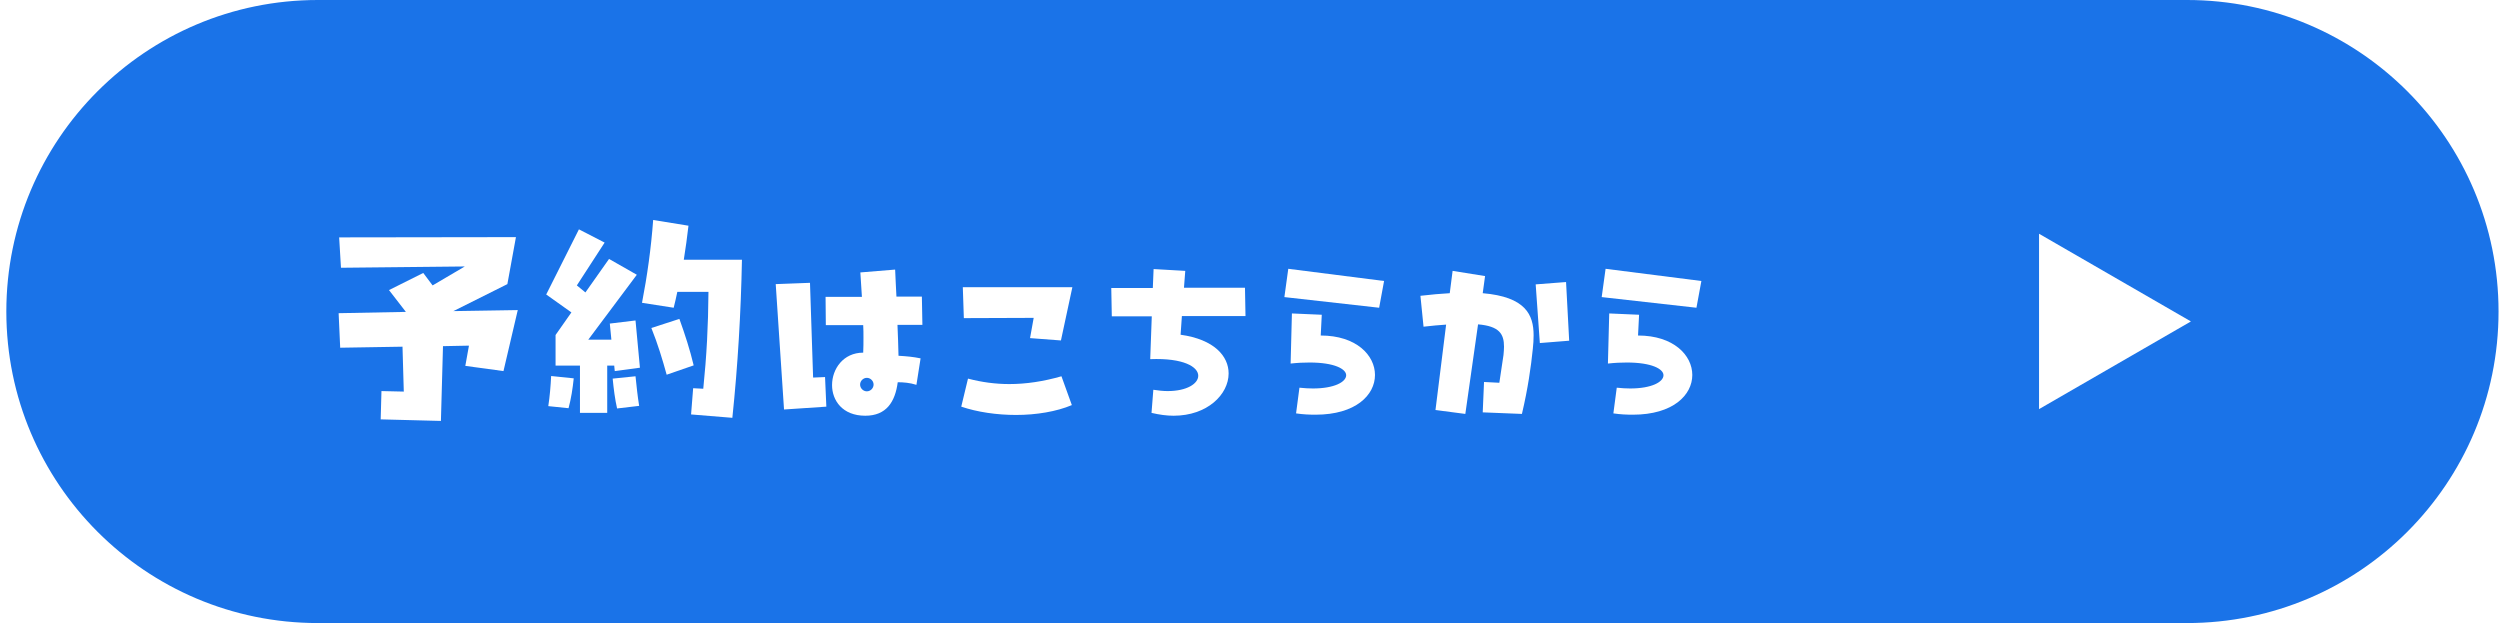 <svg width="321" height="80" viewBox="0 0 321 80" fill="none" xmlns="http://www.w3.org/2000/svg">
<path d="M0.813 40C0.813 17.909 18.722 0 40.813 0H280.813C302.905 0 320.813 17.909 320.813 40C320.813 62.091 302.905 80 280.813 80H40.813C18.722 80 0.813 62.091 0.813 40Z" fill="#1A73E8"/>
<g filter="url(#filter0_d_607_106)">
<path d="M218.457 34.08L217.824 37.514L205.657 36.147L206.157 32.514L218.457 34.08ZM209.657 51.247C208.891 51.247 208.057 51.214 207.157 51.08L207.591 47.78C208.224 47.847 208.791 47.88 209.324 47.88C212.057 47.88 213.591 47.047 213.591 46.18C213.591 45.38 212.091 44.547 208.891 44.547C208.157 44.547 207.357 44.58 206.457 44.68L206.624 38.247L210.457 38.414L210.324 41.08C214.891 41.08 217.291 43.614 217.291 46.147C217.291 48.714 214.824 51.247 209.657 51.247Z" fill="white"/>
</g>
<g filter="url(#filter1_d_607_106)">
<path d="M190.682 33.447L190.382 35.647C195.882 36.114 196.915 38.414 196.915 41.047C196.915 41.614 196.882 42.18 196.815 42.78C196.582 45.08 196.182 47.914 195.415 51.147L190.382 50.947L190.549 47.047L192.515 47.147L193.049 43.58C193.082 43.214 193.115 42.847 193.115 42.514C193.115 40.88 192.515 39.88 189.782 39.647L188.148 51.147L184.315 50.647L185.682 39.68C184.815 39.747 183.848 39.814 182.782 39.947L182.382 35.98C183.782 35.814 185.015 35.714 186.148 35.647L186.515 32.78L190.682 33.447ZM197.182 34.514L201.082 34.214L201.482 41.747L197.715 42.047L197.182 34.514Z" fill="white"/>
</g>
<g filter="url(#filter2_d_607_106)">
<path d="M177.715 34.08L177.082 37.514L164.915 36.147L165.415 32.514L177.715 34.08ZM168.915 51.247C168.148 51.247 167.315 51.214 166.415 51.08L166.848 47.78C167.482 47.847 168.048 47.88 168.582 47.88C171.315 47.88 172.848 47.047 172.848 46.18C172.848 45.38 171.348 44.547 168.148 44.547C167.415 44.547 166.615 44.58 165.715 44.68L165.882 38.247L169.715 38.414L169.582 41.08C174.148 41.08 176.548 43.614 176.548 46.147C176.548 48.714 174.082 51.247 168.915 51.247Z" fill="white"/>
</g>
<g filter="url(#filter3_d_607_106)">
<path d="M151.755 38.581L151.588 40.98C155.922 41.581 157.755 43.747 157.755 45.947C157.755 48.647 155.022 51.38 150.688 51.38C149.788 51.38 148.855 51.247 147.855 51.014L148.088 48.047C148.755 48.147 149.355 48.214 149.922 48.214C152.422 48.214 153.855 47.247 153.855 46.247C153.855 45.114 151.988 43.947 147.688 44.114L147.888 38.614H142.755L142.688 34.98H148.022L148.122 32.547L152.188 32.781L152.022 34.947H159.855L159.922 38.581H151.755Z" fill="white"/>
</g>
<g filter="url(#filter4_d_607_106)">
<path d="M137.691 34.88L136.225 41.714L132.258 41.414L132.725 38.814L123.758 38.847L123.625 34.88H137.691ZM130.458 51.28C127.991 51.28 125.491 50.914 123.425 50.214L124.291 46.614C126.058 47.08 127.825 47.314 129.591 47.314C131.758 47.314 133.958 46.98 136.291 46.314L137.625 50.014C135.658 50.847 133.058 51.28 130.458 51.28Z" fill="white"/>
</g>
<g filter="url(#filter5_d_607_106)">
<path d="M118.436 39.714H115.236C115.303 41.147 115.336 42.414 115.369 43.68C116.469 43.747 117.236 43.814 118.203 44.014L117.669 47.414C116.836 47.147 116.003 47.08 115.269 47.08C114.936 49.614 113.803 51.38 111.103 51.38C108.169 51.38 106.836 49.414 106.836 47.447C106.836 45.38 108.269 43.28 110.836 43.28C110.869 42.614 110.869 41.98 110.869 41.38C110.869 40.814 110.869 40.28 110.836 39.747H106.036L106.003 36.114H110.669L110.469 32.98L114.936 32.614C115.003 33.914 115.036 35.047 115.103 36.08H118.369L118.436 39.714ZM104.003 34.314L104.403 46.48L105.936 46.414L106.103 50.214L100.669 50.58L99.603 34.48L104.003 34.314ZM111.303 48.247C111.769 48.247 112.169 47.847 112.169 47.38C112.169 46.914 111.769 46.514 111.303 46.514C110.836 46.514 110.436 46.914 110.436 47.38C110.436 47.847 110.836 48.247 111.303 48.247Z" fill="white"/>
</g>
<g filter="url(#filter6_d_607_106)">
<path d="M87.8 31.347H95.267C95.134 38.18 94.734 44.947 94.034 51.647L88.734 51.214L89.001 47.847L90.3 47.914C90.734 43.68 90.934 39.847 90.967 35.48H86.967C86.834 36.147 86.667 36.847 86.501 37.514L82.434 36.88C83.1 33.447 83.6 29.88 83.867 26.247L88.4 26.98C88.234 28.447 88.034 29.88 87.8 31.347ZM78.501 41.614L78.3 39.547L81.6 39.147L82.167 45.214L78.934 45.647L78.867 44.947H77.967V51.014H74.467V44.947H71.334V41.014L73.367 38.114L70.134 35.814L74.334 27.447L77.634 29.147L74.067 34.647L75.167 35.547L78.201 31.247L81.767 33.28L75.534 41.614H78.501ZM83.634 40.114L87.234 38.947C87.967 40.98 88.6 42.947 89.067 44.914L85.6 46.114C85.067 44.18 84.467 42.18 83.634 40.114ZM73.001 50.414L70.4 50.147C70.6 48.847 70.701 47.58 70.767 46.28L73.667 46.58C73.534 47.88 73.334 49.18 73.001 50.414ZM78.667 46.614L81.6 46.314C81.734 47.614 81.867 48.88 82.067 50.114L79.234 50.447C78.967 49.28 78.8 47.98 78.667 46.614Z" fill="white"/>
</g>
<g filter="url(#filter7_d_607_106)">
<path d="M65.147 34.48L58.214 37.947L66.481 37.814L64.647 45.647L59.747 44.98L60.214 42.38L56.88 42.447L56.614 52.047L48.88 51.847L48.98 48.214L51.847 48.28L51.681 42.514L43.681 42.647L43.48 38.214L52.114 38.047L49.947 35.247L54.347 33.047L55.547 34.647L59.681 32.214L43.781 32.38L43.547 28.48L66.247 28.447L65.147 34.48Z" fill="white"/>
</g>
<g filter="url(#filter8_d_607_106)">
<path d="M281.313 39.272L261.813 28.014V50.53L281.313 39.272Z" fill="white"/>
</g>
<defs>
<filter id="filter0_d_607_106" x="203.657" y="32.514" width="16.8" height="22.733" filterUnits="userSpaceOnUse" color-interpolation-filters="sRGB">
<feFlood flood-opacity="0" result="BackgroundImageFix"/>
<feColorMatrix in="SourceAlpha" type="matrix" values="0 0 0 0 0 0 0 0 0 0 0 0 0 0 0 0 0 0 127 0" result="hardAlpha"/>
<feOffset dy="2"/>
<feGaussianBlur stdDeviation="1"/>
<feComposite in2="hardAlpha" operator="out"/>
<feColorMatrix type="matrix" values="0 0 0 0 0 0 0 0 0 0 0 0 0 0 0 0 0 0 0.25 0"/>
<feBlend mode="normal" in2="BackgroundImageFix" result="effect1_dropShadow_607_106"/>
<feBlend mode="normal" in="SourceGraphic" in2="effect1_dropShadow_607_106" result="shape"/>
</filter>
<filter id="filter1_d_607_106" x="180.382" y="32.78" width="23.1" height="22.367" filterUnits="userSpaceOnUse" color-interpolation-filters="sRGB">
<feFlood flood-opacity="0" result="BackgroundImageFix"/>
<feColorMatrix in="SourceAlpha" type="matrix" values="0 0 0 0 0 0 0 0 0 0 0 0 0 0 0 0 0 0 127 0" result="hardAlpha"/>
<feOffset dy="2"/>
<feGaussianBlur stdDeviation="1"/>
<feComposite in2="hardAlpha" operator="out"/>
<feColorMatrix type="matrix" values="0 0 0 0 0 0 0 0 0 0 0 0 0 0 0 0 0 0 0.25 0"/>
<feBlend mode="normal" in2="BackgroundImageFix" result="effect1_dropShadow_607_106"/>
<feBlend mode="normal" in="SourceGraphic" in2="effect1_dropShadow_607_106" result="shape"/>
</filter>
<filter id="filter2_d_607_106" x="162.915" y="32.514" width="16.8" height="22.733" filterUnits="userSpaceOnUse" color-interpolation-filters="sRGB">
<feFlood flood-opacity="0" result="BackgroundImageFix"/>
<feColorMatrix in="SourceAlpha" type="matrix" values="0 0 0 0 0 0 0 0 0 0 0 0 0 0 0 0 0 0 127 0" result="hardAlpha"/>
<feOffset dy="2"/>
<feGaussianBlur stdDeviation="1"/>
<feComposite in2="hardAlpha" operator="out"/>
<feColorMatrix type="matrix" values="0 0 0 0 0 0 0 0 0 0 0 0 0 0 0 0 0 0 0.25 0"/>
<feBlend mode="normal" in2="BackgroundImageFix" result="effect1_dropShadow_607_106"/>
<feBlend mode="normal" in="SourceGraphic" in2="effect1_dropShadow_607_106" result="shape"/>
</filter>
<filter id="filter3_d_607_106" x="140.688" y="32.547" width="21.233" height="22.833" filterUnits="userSpaceOnUse" color-interpolation-filters="sRGB">
<feFlood flood-opacity="0" result="BackgroundImageFix"/>
<feColorMatrix in="SourceAlpha" type="matrix" values="0 0 0 0 0 0 0 0 0 0 0 0 0 0 0 0 0 0 127 0" result="hardAlpha"/>
<feOffset dy="2"/>
<feGaussianBlur stdDeviation="1"/>
<feComposite in2="hardAlpha" operator="out"/>
<feColorMatrix type="matrix" values="0 0 0 0 0 0 0 0 0 0 0 0 0 0 0 0 0 0 0.25 0"/>
<feBlend mode="normal" in2="BackgroundImageFix" result="effect1_dropShadow_607_106"/>
<feBlend mode="normal" in="SourceGraphic" in2="effect1_dropShadow_607_106" result="shape"/>
</filter>
<filter id="filter4_d_607_106" x="121.425" y="34.88" width="18.267" height="20.4" filterUnits="userSpaceOnUse" color-interpolation-filters="sRGB">
<feFlood flood-opacity="0" result="BackgroundImageFix"/>
<feColorMatrix in="SourceAlpha" type="matrix" values="0 0 0 0 0 0 0 0 0 0 0 0 0 0 0 0 0 0 127 0" result="hardAlpha"/>
<feOffset dy="2"/>
<feGaussianBlur stdDeviation="1"/>
<feComposite in2="hardAlpha" operator="out"/>
<feColorMatrix type="matrix" values="0 0 0 0 0 0 0 0 0 0 0 0 0 0 0 0 0 0 0.25 0"/>
<feBlend mode="normal" in2="BackgroundImageFix" result="effect1_dropShadow_607_106"/>
<feBlend mode="normal" in="SourceGraphic" in2="effect1_dropShadow_607_106" result="shape"/>
</filter>
<filter id="filter5_d_607_106" x="97.603" y="32.614" width="22.833" height="22.767" filterUnits="userSpaceOnUse" color-interpolation-filters="sRGB">
<feFlood flood-opacity="0" result="BackgroundImageFix"/>
<feColorMatrix in="SourceAlpha" type="matrix" values="0 0 0 0 0 0 0 0 0 0 0 0 0 0 0 0 0 0 127 0" result="hardAlpha"/>
<feOffset dy="2"/>
<feGaussianBlur stdDeviation="1"/>
<feComposite in2="hardAlpha" operator="out"/>
<feColorMatrix type="matrix" values="0 0 0 0 0 0 0 0 0 0 0 0 0 0 0 0 0 0 0.25 0"/>
<feBlend mode="normal" in2="BackgroundImageFix" result="effect1_dropShadow_607_106"/>
<feBlend mode="normal" in="SourceGraphic" in2="effect1_dropShadow_607_106" result="shape"/>
</filter>
<filter id="filter6_d_607_106" x="68.134" y="26.247" width="29.134" height="29.4" filterUnits="userSpaceOnUse" color-interpolation-filters="sRGB">
<feFlood flood-opacity="0" result="BackgroundImageFix"/>
<feColorMatrix in="SourceAlpha" type="matrix" values="0 0 0 0 0 0 0 0 0 0 0 0 0 0 0 0 0 0 127 0" result="hardAlpha"/>
<feOffset dy="2"/>
<feGaussianBlur stdDeviation="1"/>
<feComposite in2="hardAlpha" operator="out"/>
<feColorMatrix type="matrix" values="0 0 0 0 0 0 0 0 0 0 0 0 0 0 0 0 0 0 0.25 0"/>
<feBlend mode="normal" in2="BackgroundImageFix" result="effect1_dropShadow_607_106"/>
<feBlend mode="normal" in="SourceGraphic" in2="effect1_dropShadow_607_106" result="shape"/>
</filter>
<filter id="filter7_d_607_106" x="41.48" y="28.447" width="27" height="27.6" filterUnits="userSpaceOnUse" color-interpolation-filters="sRGB">
<feFlood flood-opacity="0" result="BackgroundImageFix"/>
<feColorMatrix in="SourceAlpha" type="matrix" values="0 0 0 0 0 0 0 0 0 0 0 0 0 0 0 0 0 0 127 0" result="hardAlpha"/>
<feOffset dy="2"/>
<feGaussianBlur stdDeviation="1"/>
<feComposite in2="hardAlpha" operator="out"/>
<feColorMatrix type="matrix" values="0 0 0 0 0 0 0 0 0 0 0 0 0 0 0 0 0 0 0.25 0"/>
<feBlend mode="normal" in2="BackgroundImageFix" result="effect1_dropShadow_607_106"/>
<feBlend mode="normal" in="SourceGraphic" in2="effect1_dropShadow_607_106" result="shape"/>
</filter>
<filter id="filter8_d_607_106" x="259.813" y="28.014" width="23.5" height="26.517" filterUnits="userSpaceOnUse" color-interpolation-filters="sRGB">
<feFlood flood-opacity="0" result="BackgroundImageFix"/>
<feColorMatrix in="SourceAlpha" type="matrix" values="0 0 0 0 0 0 0 0 0 0 0 0 0 0 0 0 0 0 127 0" result="hardAlpha"/>
<feOffset dy="2"/>
<feGaussianBlur stdDeviation="1"/>
<feComposite in2="hardAlpha" operator="out"/>
<feColorMatrix type="matrix" values="0 0 0 0 0 0 0 0 0 0 0 0 0 0 0 0 0 0 0.25 0"/>
<feBlend mode="normal" in2="BackgroundImageFix" result="effect1_dropShadow_607_106"/>
<feBlend mode="normal" in="SourceGraphic" in2="effect1_dropShadow_607_106" result="shape"/>
</filter>
</defs>
</svg>

